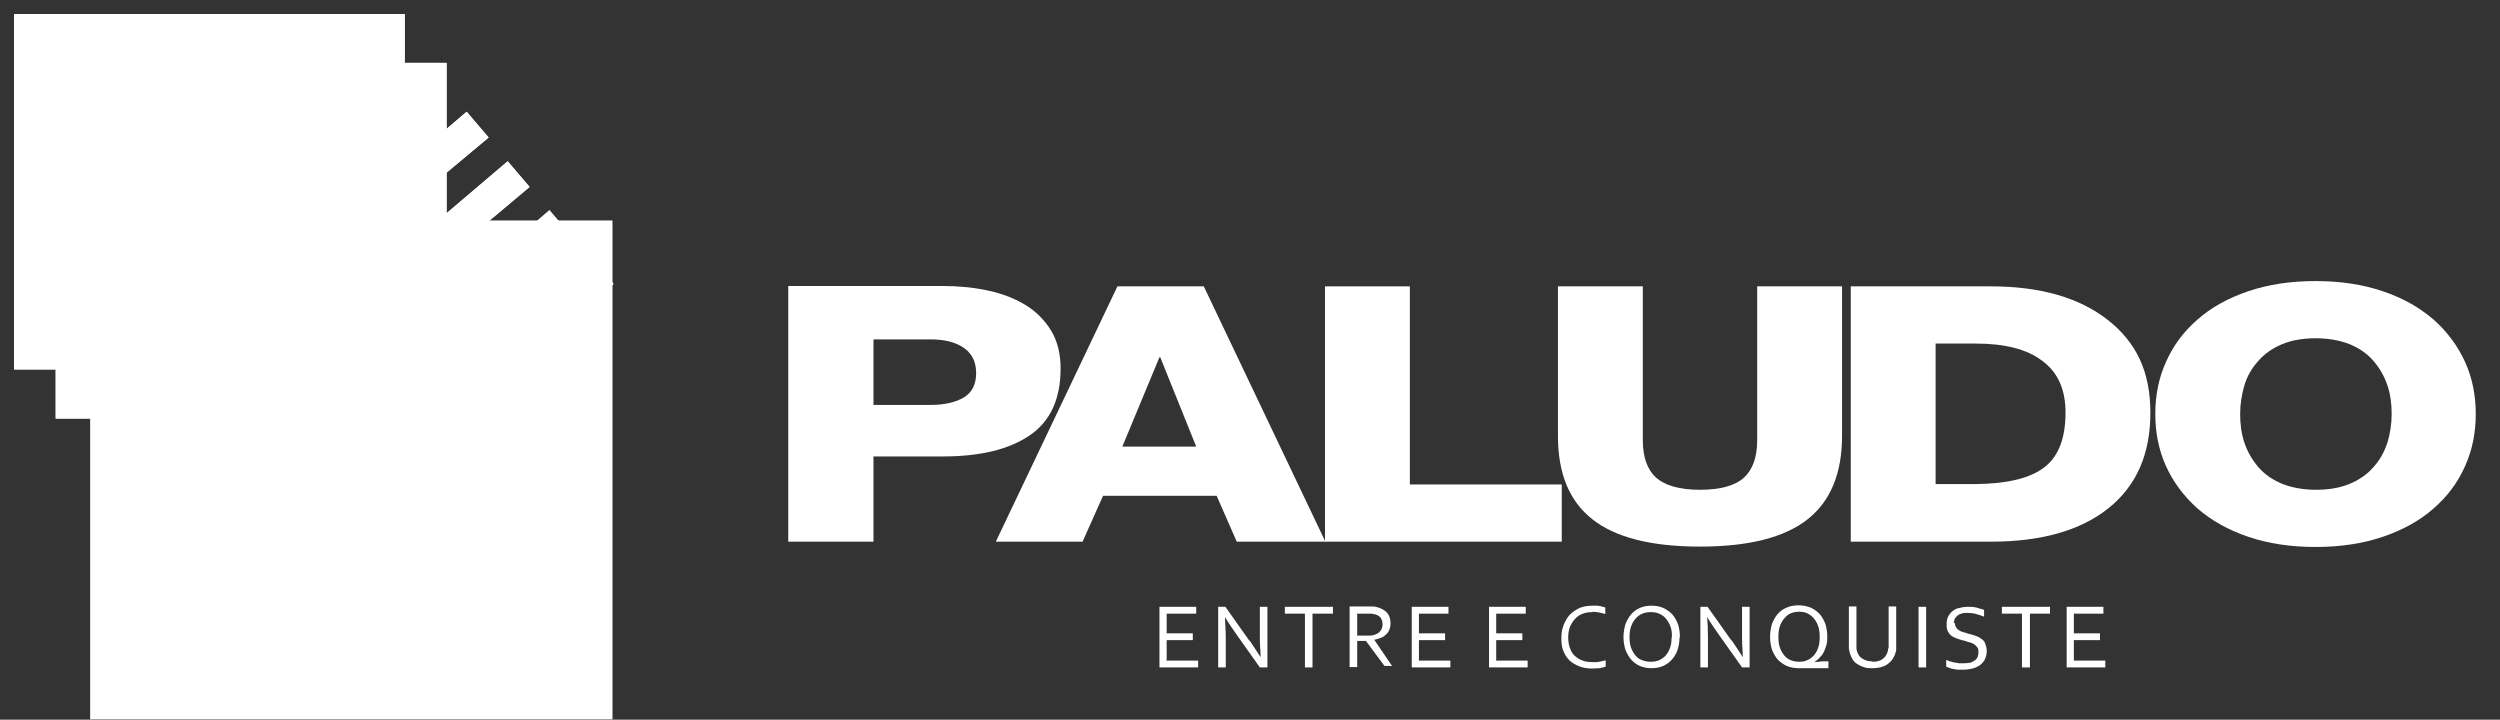 <svg width="66" height="19" viewBox="0 0 66 19" fill="none" xmlns="http://www.w3.org/2000/svg">
<rect x="0" y="0" width="66" height="19" fill="#333333" stroke="none"/>
<path d="M34.65 17.62H34.45V16.2H33.92V16.02H35.19V16.2H34.65V17.62Z" fill="white"/>
<path d="M35.83 16.19V16.78H36.02C36.08 16.78 36.13 16.78 36.17 16.78C36.21 16.78 36.25 16.77 36.28 16.76C36.35 16.74 36.4 16.71 36.44 16.66C36.48 16.61 36.5 16.56 36.5 16.48C36.5 16.41 36.48 16.36 36.45 16.31C36.42 16.27 36.37 16.24 36.31 16.22C36.28 16.22 36.25 16.21 36.21 16.2C36.17 16.2 36.12 16.2 36.06 16.2H35.84L35.83 16.19ZM35.83 16.95V17.61H35.63V16.01H36.05C36.12 16.01 36.18 16.01 36.23 16.01C36.28 16.01 36.32 16.02 36.36 16.03C36.47 16.06 36.56 16.11 36.62 16.18C36.68 16.25 36.71 16.34 36.71 16.45C36.71 16.52 36.7 16.57 36.68 16.62C36.66 16.67 36.63 16.72 36.59 16.75C36.55 16.79 36.51 16.82 36.45 16.84C36.4 16.86 36.34 16.88 36.28 16.89L36.75 17.58H36.55L36.06 16.92H35.83V16.95Z" fill="white"/>
<path d="M37.47 17.44H38.29V17.62H37.27V16.02H38.24V16.2H37.46V16.72H38.15V16.9H37.46V17.45L37.47 17.44Z" fill="white"/>
<path d="M39.51 17.44H40.33V17.62H39.31V16.02H40.28V16.2H39.5V16.72H40.19V16.9H39.5V17.45L39.51 17.44Z" fill="white"/>
<path d="M42.04 16.16C41.95 16.16 41.87 16.17 41.79 16.2C41.71 16.23 41.64 16.27 41.59 16.33C41.53 16.39 41.49 16.46 41.45 16.54C41.42 16.62 41.4 16.72 41.4 16.83C41.4 16.94 41.42 17.04 41.45 17.12C41.48 17.2 41.52 17.27 41.58 17.32C41.64 17.37 41.7 17.41 41.78 17.44C41.86 17.47 41.95 17.48 42.05 17.48C42.08 17.48 42.11 17.48 42.13 17.48C42.16 17.48 42.19 17.48 42.22 17.47C42.25 17.47 42.28 17.46 42.31 17.45C42.34 17.45 42.36 17.44 42.39 17.43V17.6C42.39 17.6 42.29 17.63 42.23 17.64C42.17 17.64 42.1 17.65 42.04 17.65C41.91 17.65 41.79 17.63 41.69 17.59C41.59 17.55 41.5 17.5 41.43 17.43C41.36 17.36 41.31 17.28 41.27 17.18C41.23 17.08 41.22 16.97 41.22 16.84C41.22 16.71 41.24 16.6 41.28 16.5C41.32 16.4 41.37 16.31 41.44 16.23C41.51 16.16 41.6 16.1 41.7 16.05C41.8 16.01 41.92 15.99 42.04 15.99C42.07 15.99 42.11 15.99 42.14 15.99C42.17 15.99 42.2 15.99 42.23 16C42.26 16 42.29 16.01 42.31 16.02C42.34 16.02 42.36 16.03 42.38 16.04V16.21C42.38 16.21 42.28 16.18 42.22 16.17C42.16 16.16 42.1 16.15 42.05 16.15L42.04 16.16Z" fill="white"/>
<path d="M44.34 16.82C44.34 16.94 44.32 17.05 44.29 17.15C44.26 17.25 44.2 17.34 44.14 17.41C44.08 17.48 44 17.54 43.91 17.58C43.82 17.62 43.72 17.64 43.6 17.64C43.48 17.64 43.38 17.62 43.29 17.58C43.2 17.54 43.12 17.48 43.06 17.41C43 17.34 42.95 17.25 42.91 17.15C42.88 17.05 42.86 16.94 42.86 16.82C42.86 16.7 42.88 16.59 42.91 16.48C42.95 16.38 43 16.29 43.06 16.22C43.12 16.15 43.2 16.09 43.29 16.05C43.38 16.01 43.48 15.99 43.6 15.99C43.72 15.99 43.82 16.01 43.91 16.05C44 16.09 44.08 16.15 44.15 16.22C44.21 16.29 44.26 16.38 44.3 16.48C44.33 16.58 44.35 16.69 44.35 16.82H44.34ZM44.14 16.82C44.14 16.71 44.13 16.62 44.1 16.54C44.07 16.46 44.03 16.39 43.98 16.33C43.93 16.27 43.87 16.23 43.8 16.2C43.73 16.17 43.66 16.16 43.58 16.16C43.5 16.16 43.43 16.17 43.36 16.2C43.29 16.23 43.23 16.27 43.18 16.33C43.13 16.39 43.09 16.45 43.06 16.54C43.03 16.62 43.02 16.72 43.02 16.82C43.02 16.92 43.03 17.02 43.06 17.1C43.09 17.18 43.13 17.25 43.18 17.31C43.23 17.37 43.29 17.41 43.36 17.43C43.43 17.46 43.5 17.47 43.58 17.47C43.66 17.47 43.73 17.46 43.8 17.43C43.87 17.4 43.92 17.36 43.97 17.31C44.02 17.25 44.06 17.19 44.09 17.1C44.12 17.02 44.13 16.92 44.13 16.82H44.14Z" fill="white"/>
<path d="M45.72 16.91C45.82 17.05 45.91 17.2 46.01 17.35C46.01 17.2 45.99 17.04 45.99 16.87V16.02H46.19V17.62H45.99L45.36 16.73C45.25 16.57 45.15 16.43 45.07 16.29C45.08 16.44 45.09 16.61 45.09 16.8V17.62H44.89V16.02H45.08L45.71 16.91H45.72Z" fill="white"/>
<path d="M48.24 16.8C48.24 16.88 48.24 16.95 48.22 17.02C48.2 17.09 48.18 17.15 48.15 17.21C48.12 17.27 48.08 17.32 48.04 17.36C48 17.41 47.95 17.44 47.9 17.48C47.97 17.48 48.03 17.47 48.09 17.46C48.15 17.46 48.21 17.46 48.27 17.46V17.64C48.27 17.64 48.19 17.64 48.15 17.64C48.11 17.64 48.06 17.64 48 17.64C47.96 17.64 47.91 17.64 47.87 17.64C47.83 17.64 47.78 17.64 47.74 17.64C47.7 17.64 47.65 17.64 47.61 17.64C47.57 17.64 47.53 17.64 47.49 17.64C47.37 17.64 47.26 17.62 47.17 17.58C47.08 17.54 47 17.48 46.93 17.41C46.87 17.34 46.82 17.25 46.78 17.15C46.75 17.05 46.73 16.94 46.73 16.81C46.73 16.68 46.75 16.58 46.78 16.47C46.82 16.37 46.87 16.28 46.93 16.21C46.99 16.14 47.07 16.08 47.17 16.04C47.26 16 47.37 15.98 47.48 15.98C47.59 15.98 47.7 16 47.8 16.04C47.89 16.08 47.97 16.14 48.04 16.21C48.1 16.28 48.15 16.37 48.19 16.47C48.22 16.57 48.24 16.68 48.24 16.8ZM48.04 16.82C48.04 16.71 48.03 16.62 48 16.53C47.97 16.44 47.93 16.38 47.88 16.32C47.83 16.26 47.77 16.22 47.71 16.19C47.64 16.16 47.57 16.15 47.5 16.15C47.43 16.15 47.35 16.16 47.28 16.19C47.21 16.22 47.16 16.26 47.11 16.32C47.06 16.38 47.02 16.44 46.99 16.53C46.96 16.61 46.95 16.71 46.95 16.82C46.95 16.93 46.96 17.02 46.99 17.1C47.02 17.18 47.06 17.25 47.11 17.31C47.16 17.37 47.22 17.41 47.28 17.43C47.35 17.46 47.42 17.47 47.5 17.47C47.58 17.47 47.65 17.46 47.71 17.43C47.78 17.4 47.83 17.36 47.88 17.31C47.93 17.25 47.97 17.19 48 17.1C48.03 17.02 48.04 16.92 48.04 16.82Z" fill="white"/>
<path d="M49.43 17.47C49.49 17.47 49.54 17.47 49.59 17.45C49.64 17.44 49.67 17.42 49.71 17.39C49.74 17.37 49.77 17.34 49.79 17.3C49.81 17.27 49.83 17.23 49.84 17.18C49.84 17.15 49.85 17.12 49.86 17.09C49.86 17.06 49.86 17.03 49.86 17V16.01H50.06V17C50.06 17 50.06 17.08 50.06 17.12C50.06 17.16 50.06 17.2 50.04 17.23C50.03 17.29 50 17.34 49.97 17.39C49.94 17.44 49.9 17.48 49.85 17.52C49.8 17.56 49.74 17.59 49.67 17.61C49.6 17.63 49.52 17.64 49.43 17.64C49.34 17.64 49.27 17.64 49.2 17.61C49.13 17.59 49.08 17.56 49.03 17.53C48.98 17.5 48.94 17.46 48.91 17.41C48.88 17.36 48.86 17.31 48.84 17.26C48.83 17.22 48.82 17.18 48.81 17.13C48.81 17.08 48.81 17.04 48.81 17V16.01H49.01V17C49.01 17 49.01 17.07 49.01 17.11C49.01 17.15 49.02 17.18 49.03 17.21C49.06 17.29 49.1 17.35 49.17 17.39C49.23 17.43 49.32 17.46 49.43 17.46V17.47Z" fill="white"/>
<path d="M50.85 16.02H50.65V17.62H50.85V16.02Z" fill="white"/>
<path d="M51.61 16.44C51.61 16.44 51.61 16.53 51.64 16.56C51.66 16.59 51.68 16.62 51.72 16.64C51.75 16.66 51.79 16.68 51.83 16.69C51.87 16.7 51.92 16.71 51.96 16.73C52.02 16.74 52.08 16.76 52.14 16.78C52.2 16.8 52.25 16.82 52.3 16.86C52.35 16.89 52.39 16.93 52.41 16.99C52.43 17.05 52.45 17.11 52.45 17.19C52.45 17.27 52.43 17.34 52.4 17.41C52.37 17.47 52.32 17.52 52.27 17.56C52.21 17.6 52.15 17.63 52.07 17.65C51.99 17.67 51.91 17.68 51.82 17.68C51.78 17.68 51.74 17.68 51.69 17.68C51.65 17.68 51.61 17.67 51.57 17.66C51.53 17.66 51.49 17.64 51.46 17.63C51.43 17.62 51.4 17.61 51.38 17.6V17.42C51.38 17.42 51.44 17.45 51.48 17.46C51.52 17.47 51.55 17.48 51.59 17.49C51.63 17.49 51.67 17.5 51.71 17.51C51.75 17.51 51.79 17.51 51.82 17.51C51.88 17.51 51.93 17.51 51.98 17.5C52.03 17.5 52.08 17.47 52.11 17.45C52.15 17.43 52.18 17.4 52.2 17.36C52.22 17.32 52.23 17.27 52.23 17.21C52.23 17.16 52.23 17.12 52.2 17.09C52.18 17.06 52.15 17.03 52.12 17.01C52.09 16.99 52.05 16.97 52.01 16.96C51.97 16.95 51.92 16.94 51.88 16.92C51.82 16.91 51.76 16.89 51.7 16.87C51.64 16.85 51.59 16.83 51.54 16.8C51.49 16.77 51.46 16.73 51.43 16.68C51.4 16.63 51.39 16.57 51.39 16.49C51.39 16.41 51.4 16.34 51.43 16.28C51.46 16.22 51.5 16.17 51.55 16.13C51.6 16.09 51.66 16.06 51.73 16.05C51.8 16.03 51.87 16.02 51.94 16.02C52.03 16.02 52.1 16.02 52.18 16.04C52.25 16.06 52.32 16.08 52.38 16.1V16.28C52.31 16.25 52.24 16.23 52.17 16.21C52.1 16.19 52.02 16.18 51.94 16.18C51.88 16.18 51.83 16.18 51.78 16.2C51.74 16.21 51.7 16.23 51.67 16.26C51.64 16.28 51.62 16.31 51.6 16.35C51.59 16.38 51.58 16.42 51.58 16.46L51.61 16.44Z" fill="white"/>
<path d="M53.58 17.62H53.38V16.2H52.85V16.02H54.12V16.2H53.59V17.62H53.58Z" fill="white"/>
<path d="M54.76 17.44H55.58V17.62H54.56V16.02H55.53V16.2H54.75V16.72H55.44V16.9H54.75V17.45L54.76 17.44Z" fill="white"/>
<path d="M23.06 8.96H24.57C24.93 8.96 25.22 9.03 25.44 9.18C25.66 9.33 25.77 9.55 25.77 9.85C25.77 10.15 25.66 10.36 25.45 10.49C25.23 10.62 24.94 10.69 24.57 10.69H23.06V8.96ZM20.82 14.3H23.06V12.05H24.9C25.89 12.05 26.65 11.86 27.19 11.49C27.73 11.12 28 10.53 28 9.73C28 9.35 27.92 9.01 27.75 8.73C27.58 8.45 27.35 8.22 27.07 8.05C26.79 7.88 26.46 7.75 26.08 7.67C25.71 7.59 25.31 7.55 24.89 7.55H20.81V14.29L20.82 14.3Z" fill="white"/>
<path d="M26.28 14.3H28.58L29.12 13.09H32.12L32.65 14.3H34.99L31.78 7.56H29.5L26.29 14.3H26.28ZM30.61 9.43H30.63L31.58 11.79H29.63L30.61 9.43Z" fill="white"/>
<path d="M34.98 14.3H41.23V12.79H37.22V7.56H34.98V14.3Z" fill="white"/>
<path d="M48.63 7.56H46.39V11.62C46.39 12.07 46.27 12.4 46.04 12.61C45.81 12.82 45.42 12.93 44.88 12.93C44.34 12.93 43.96 12.82 43.72 12.61C43.49 12.4 43.37 12.07 43.37 11.62V7.56H41.13V11.51C41.13 12.5 41.43 13.23 42.04 13.71C42.65 14.19 43.59 14.43 44.88 14.43C46.17 14.43 47.11 14.19 47.72 13.71C48.33 13.23 48.63 12.49 48.63 11.51V7.56Z" fill="white"/>
<path d="M51.1 9.07H52.16C52.93 9.07 53.52 9.22 53.92 9.53C54.33 9.83 54.53 10.29 54.53 10.89C54.53 11.56 54.35 12.04 53.98 12.33C53.61 12.62 53.01 12.77 52.16 12.78H51.1V9.06V9.07ZM48.86 14.3H52.56C53.88 14.3 54.92 14.01 55.66 13.42C56.4 12.83 56.77 11.99 56.77 10.9C56.77 9.81 56.4 9.04 55.65 8.45C54.9 7.86 53.87 7.56 52.56 7.56H48.86V14.3Z" fill="white"/>
<path d="M59.14 10.93C59.14 10.67 59.18 10.42 59.25 10.18C59.32 9.94 59.44 9.73 59.61 9.54C59.77 9.35 59.98 9.2 60.24 9.09C60.5 8.98 60.8 8.93 61.14 8.93C61.48 8.93 61.79 8.99 62.04 9.09C62.3 9.2 62.51 9.35 62.67 9.54C62.83 9.73 62.95 9.94 63.03 10.18C63.11 10.42 63.14 10.67 63.14 10.93C63.14 11.19 63.1 11.44 63.03 11.68C62.95 11.92 62.84 12.13 62.67 12.32C62.51 12.51 62.3 12.66 62.04 12.77C61.78 12.88 61.48 12.93 61.14 12.93C60.8 12.93 60.49 12.87 60.24 12.77C59.98 12.66 59.77 12.51 59.61 12.32C59.45 12.13 59.33 11.92 59.25 11.68C59.17 11.44 59.14 11.19 59.14 10.93ZM56.9 10.93C56.9 11.42 56.99 11.88 57.18 12.3C57.37 12.72 57.65 13.1 58.01 13.42C58.38 13.74 58.82 13.99 59.35 14.17C59.88 14.35 60.47 14.44 61.13 14.44C61.79 14.44 62.38 14.35 62.91 14.17C63.44 13.99 63.89 13.74 64.25 13.42C64.62 13.1 64.89 12.73 65.08 12.3C65.27 11.88 65.36 11.42 65.36 10.93C65.36 10.44 65.27 9.98 65.08 9.56C64.89 9.14 64.61 8.76 64.25 8.44C63.88 8.12 63.44 7.87 62.91 7.69C62.38 7.51 61.79 7.42 61.13 7.42C60.47 7.42 59.88 7.51 59.35 7.69C58.82 7.87 58.37 8.12 58.01 8.44C57.64 8.76 57.37 9.13 57.18 9.56C56.99 9.98 56.9 10.44 56.9 10.93Z" fill="white"/>
<path fill-rule="evenodd" clip-rule="evenodd" d="M14.5 5.55L15.08 6.23L11.73 9.08L11.17 8.43L14.5 5.56V5.55Z" fill="white"/>
<path d="M30.81 17.44H31.63V17.62H30.61V16.02H31.58V16.2H30.8V16.72H31.49V16.9H30.8V17.45L30.81 17.44Z" fill="white"/>
<path d="M14.5 5.55L11.17 8.42L11.73 9.07L15.08 6.22L14.5 5.54V5.55Z" fill="white"/>
<path fill-rule="evenodd" clip-rule="evenodd" d="M10.06 7.1L13.4 4.26L13.98 4.94L10.63 7.75L10.06 7.11V7.1Z" fill="white"/>
<path d="M13.4 4.26L10.06 7.1L10.63 7.74L13.98 4.93L13.4 4.25V4.26Z" fill="white"/>
<path fill-rule="evenodd" clip-rule="evenodd" d="M8.95 5.82L12.32 2.95L12.9 3.63L9.5 6.47L8.95 5.82Z" fill="white"/>
<path d="M8.95 5.82L9.5 6.47L12.9 3.63L12.32 2.95L8.95 5.82Z" fill="white"/>
<path d="M11.79 1.66H1.47V11.05H11.79V1.66Z" fill="white"/>
<path d="M11.79 1.66H1.47V11.05H11.79V1.66Z" fill="white"/>
<path d="M10.69 0.37H0.37V9.76H10.69V0.37Z" fill="white"/>
<path fill-rule="evenodd" clip-rule="evenodd" d="M16.2 7.5L12.83 10.37L12.27 9.72L15.62 6.83L16.2 7.51V7.5Z" fill="white"/>
<path d="M12.27 9.71L12.83 10.36L16.2 7.49L15.62 6.81L12.27 9.7V9.71Z" fill="white"/>
<path d="M16.17 5.82H2.38V18.99H16.17V5.82Z" fill="white"/>
<path d="M32.99 16.91C33.09 17.05 33.18 17.2 33.28 17.35C33.28 17.2 33.26 17.04 33.26 16.87V16.02H33.46V17.62H33.26L32.63 16.73C32.52 16.57 32.42 16.43 32.34 16.29C32.34 16.44 32.36 16.61 32.36 16.8V17.62H32.16V16.02H32.35L32.98 16.91H32.99Z" fill="white"/>
</svg>
